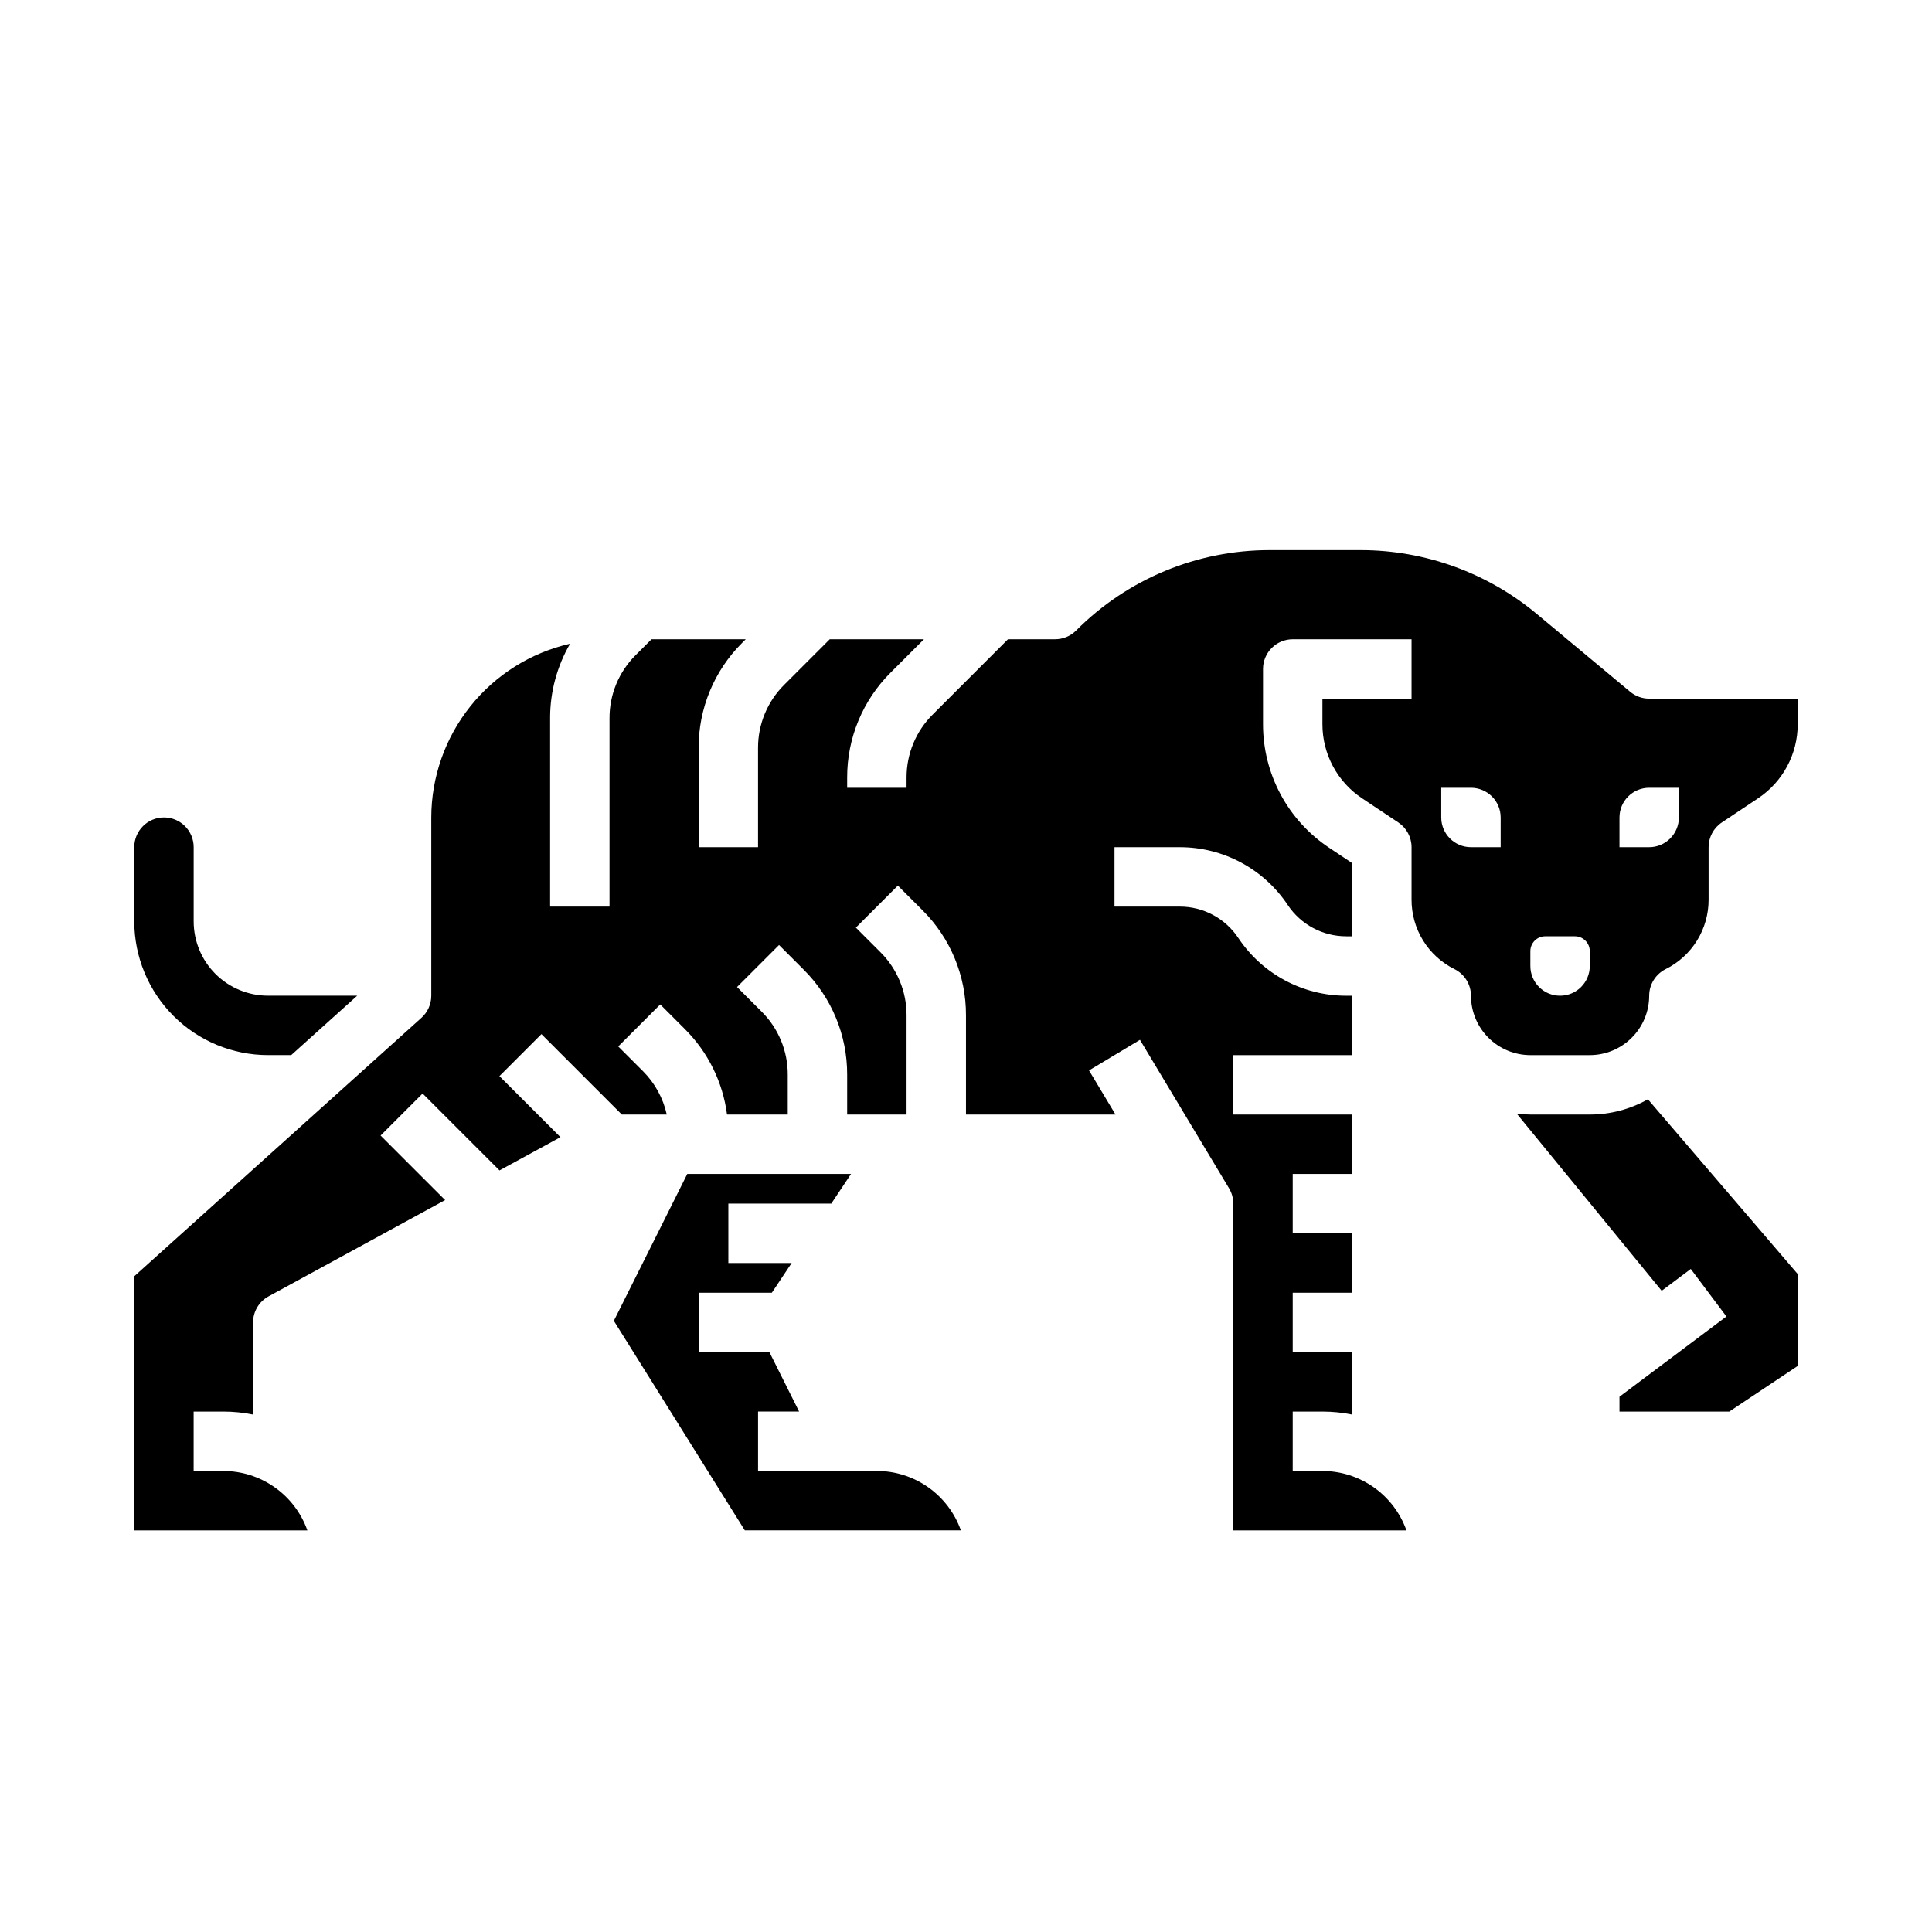 <?xml version="1.0" encoding="UTF-8"?>
<!-- Uploaded to: ICON Repo, www.svgrepo.com, Generator: ICON Repo Mixer Tools -->
<svg fill="#000000" width="800px" height="800px" version="1.1" viewBox="144 144 512 512" xmlns="http://www.w3.org/2000/svg">
 <g>
  <path d="m376.38 533.82h-31.488v-15.746h10.879l-7.871-15.742h-18.754v-15.746h19.402l5.246-7.871h-16.773v-15.742h27.273l5.246-7.871h-43.402l-19.465 38.93 34.711 55.531h57.266-0.004c-1.633-4.602-4.648-8.586-8.637-11.402-3.984-2.82-8.746-4.336-13.629-4.34z"/>
  <path d="m581.05 329.15c-1.84 0-3.625-0.645-5.039-1.824l-24.805-20.672c-13.082-10.883-29.562-16.852-46.582-16.863h-24c-19.309-0.051-37.832 7.621-51.449 21.312-1.477 1.477-3.477 2.305-5.566 2.305h-12.48l-19.961 19.961c-4.445 4.418-6.934 10.43-6.918 16.699v2.699h-15.742v-2.703 0.004c-0.031-10.445 4.121-20.469 11.527-27.832l8.828-8.828h-24.969l-12.086 12.086c-4.445 4.422-6.934 10.434-6.918 16.699v26.32h-15.746v-26.32c-0.027-10.441 4.125-20.465 11.531-27.828l0.957-0.957h-24.969l-4.215 4.215h-0.004c-4.441 4.422-6.934 10.434-6.914 16.699v49.934h-15.746v-49.934c-0.012-6.93 1.816-13.742 5.297-19.734-10.438 2.379-19.758 8.23-26.441 16.598-6.68 8.363-10.328 18.75-10.344 29.453v47.234c0 2.231-0.945 4.359-2.606 5.852l-76.113 68.504v67.34h45.883c-1.633-4.602-4.648-8.586-8.637-11.402-3.988-2.82-8.746-4.336-13.629-4.34h-7.875v-15.746h7.875c2.644 0 5.281 0.266 7.871 0.793v-24.41c0-2.879 1.574-5.531 4.102-6.91l46.797-25.523-17.105-17.102 11.133-11.133 20.379 20.375 16.156-8.812-16.176-16.176 11.133-11.133 21.305 21.312h11.914c-0.973-4.371-3.172-8.371-6.344-11.527l-6.519-6.519 11.133-11.133 6.519 6.519h-0.004c6.137 6.106 10.07 14.074 11.184 22.66h16.09v-10.574c0.02-6.266-2.473-12.281-6.918-16.699l-6.519-6.519 11.133-11.133 6.519 6.519c7.406 7.367 11.559 17.387 11.531 27.832v10.574h15.742v-26.316c0.016-6.269-2.473-12.281-6.918-16.699l-6.519-6.519 11.133-11.133 6.519 6.519c7.406 7.363 11.559 17.387 11.531 27.832v26.316h39.625l-7.016-11.695 13.5-8.102 23.617 39.359v0.004c0.734 1.223 1.121 2.621 1.121 4.051v86.594h45.883v-0.004c-1.633-4.602-4.652-8.586-8.637-11.402-3.988-2.82-8.75-4.336-13.633-4.34h-7.871v-15.746h7.871c2.644 0 5.281 0.266 7.875 0.793v-16.535h-15.746v-15.746h15.742l0.004-15.742h-15.746v-15.746h15.742l0.004-15.742h-31.488v-15.746h31.488v-15.742h-1.555c-11.5 0.012-22.242-5.738-28.613-15.312-3.453-5.195-9.277-8.312-15.512-8.305h-17.297v-15.742h17.297c11.5-0.016 22.242 5.734 28.613 15.312 3.453 5.191 9.277 8.309 15.512 8.301h1.555v-19.402l-6.09-4.059c-10.961-7.289-17.543-19.586-17.527-32.75v-14.637c0-2.086 0.828-4.09 2.305-5.566 1.477-1.477 3.481-2.305 5.566-2.305h31.488v15.742h-23.617v6.766c-0.008 7.898 3.941 15.277 10.52 19.648l9.594 6.398c2.188 1.461 3.504 3.918 3.504 6.551v13.887-0.004c-0.012 3.832 1.047 7.59 3.062 10.848 2.012 3.258 4.898 5.887 8.332 7.586 2.664 1.336 4.352 4.062 4.352 7.043 0.004 4.172 1.664 8.176 4.617 11.125 2.949 2.953 6.953 4.613 11.125 4.617h15.746c4.172-0.004 8.176-1.664 11.125-4.617 2.953-2.949 4.613-6.953 4.617-11.125 0-2.981 1.684-5.707 4.352-7.043 3.434-1.699 6.316-4.328 8.332-7.586 2.012-3.258 3.074-7.016 3.062-10.848v-13.883c0-2.633 1.312-5.09 3.504-6.551l9.594-6.398c6.578-4.371 10.523-11.75 10.516-19.648v-6.766zm-39.359 39.359h-7.871v0.004c-4.348 0-7.875-3.527-7.875-7.875v-7.871h7.875c2.086 0 4.09 0.832 5.566 2.305 1.477 1.477 2.305 3.481 2.305 5.566zm23.617 31.488v0.004c0 4.348-3.527 7.871-7.875 7.871s-7.871-3.523-7.871-7.871v-3.938c0-2.172 1.762-3.938 3.938-3.938h7.871c1.043 0 2.047 0.418 2.781 1.156 0.738 0.734 1.156 1.738 1.156 2.781zm23.617-39.359h-0.004c0 2.09-0.828 4.09-2.305 5.566-1.477 1.477-3.477 2.309-5.566 2.309h-7.871v-7.875c0-4.348 3.523-7.871 7.871-7.871h7.871z"/>
  <path d="m565.31 439.36h-15.746c-1.203-0.004-2.406-0.074-3.598-0.215l38.398 46.93 7.711-5.785 9.445 12.594-28.34 21.262v3.938h29.105l18.125-12.09v-24.359l-39.695-46.312v-0.004c-4.703 2.656-10.008 4.047-15.406 4.043z"/>
  <path d="m215.01 423.61h6.164l17.492-15.742h-23.656c-5.219-0.008-10.223-2.082-13.91-5.769-3.691-3.691-5.766-8.695-5.773-13.91v-19.68c0-4.348-3.523-7.875-7.871-7.875s-7.871 3.527-7.871 7.875v19.68c0.012 9.391 3.746 18.395 10.387 25.035 6.641 6.641 15.645 10.379 25.039 10.387z"/>
 </g>
</svg>